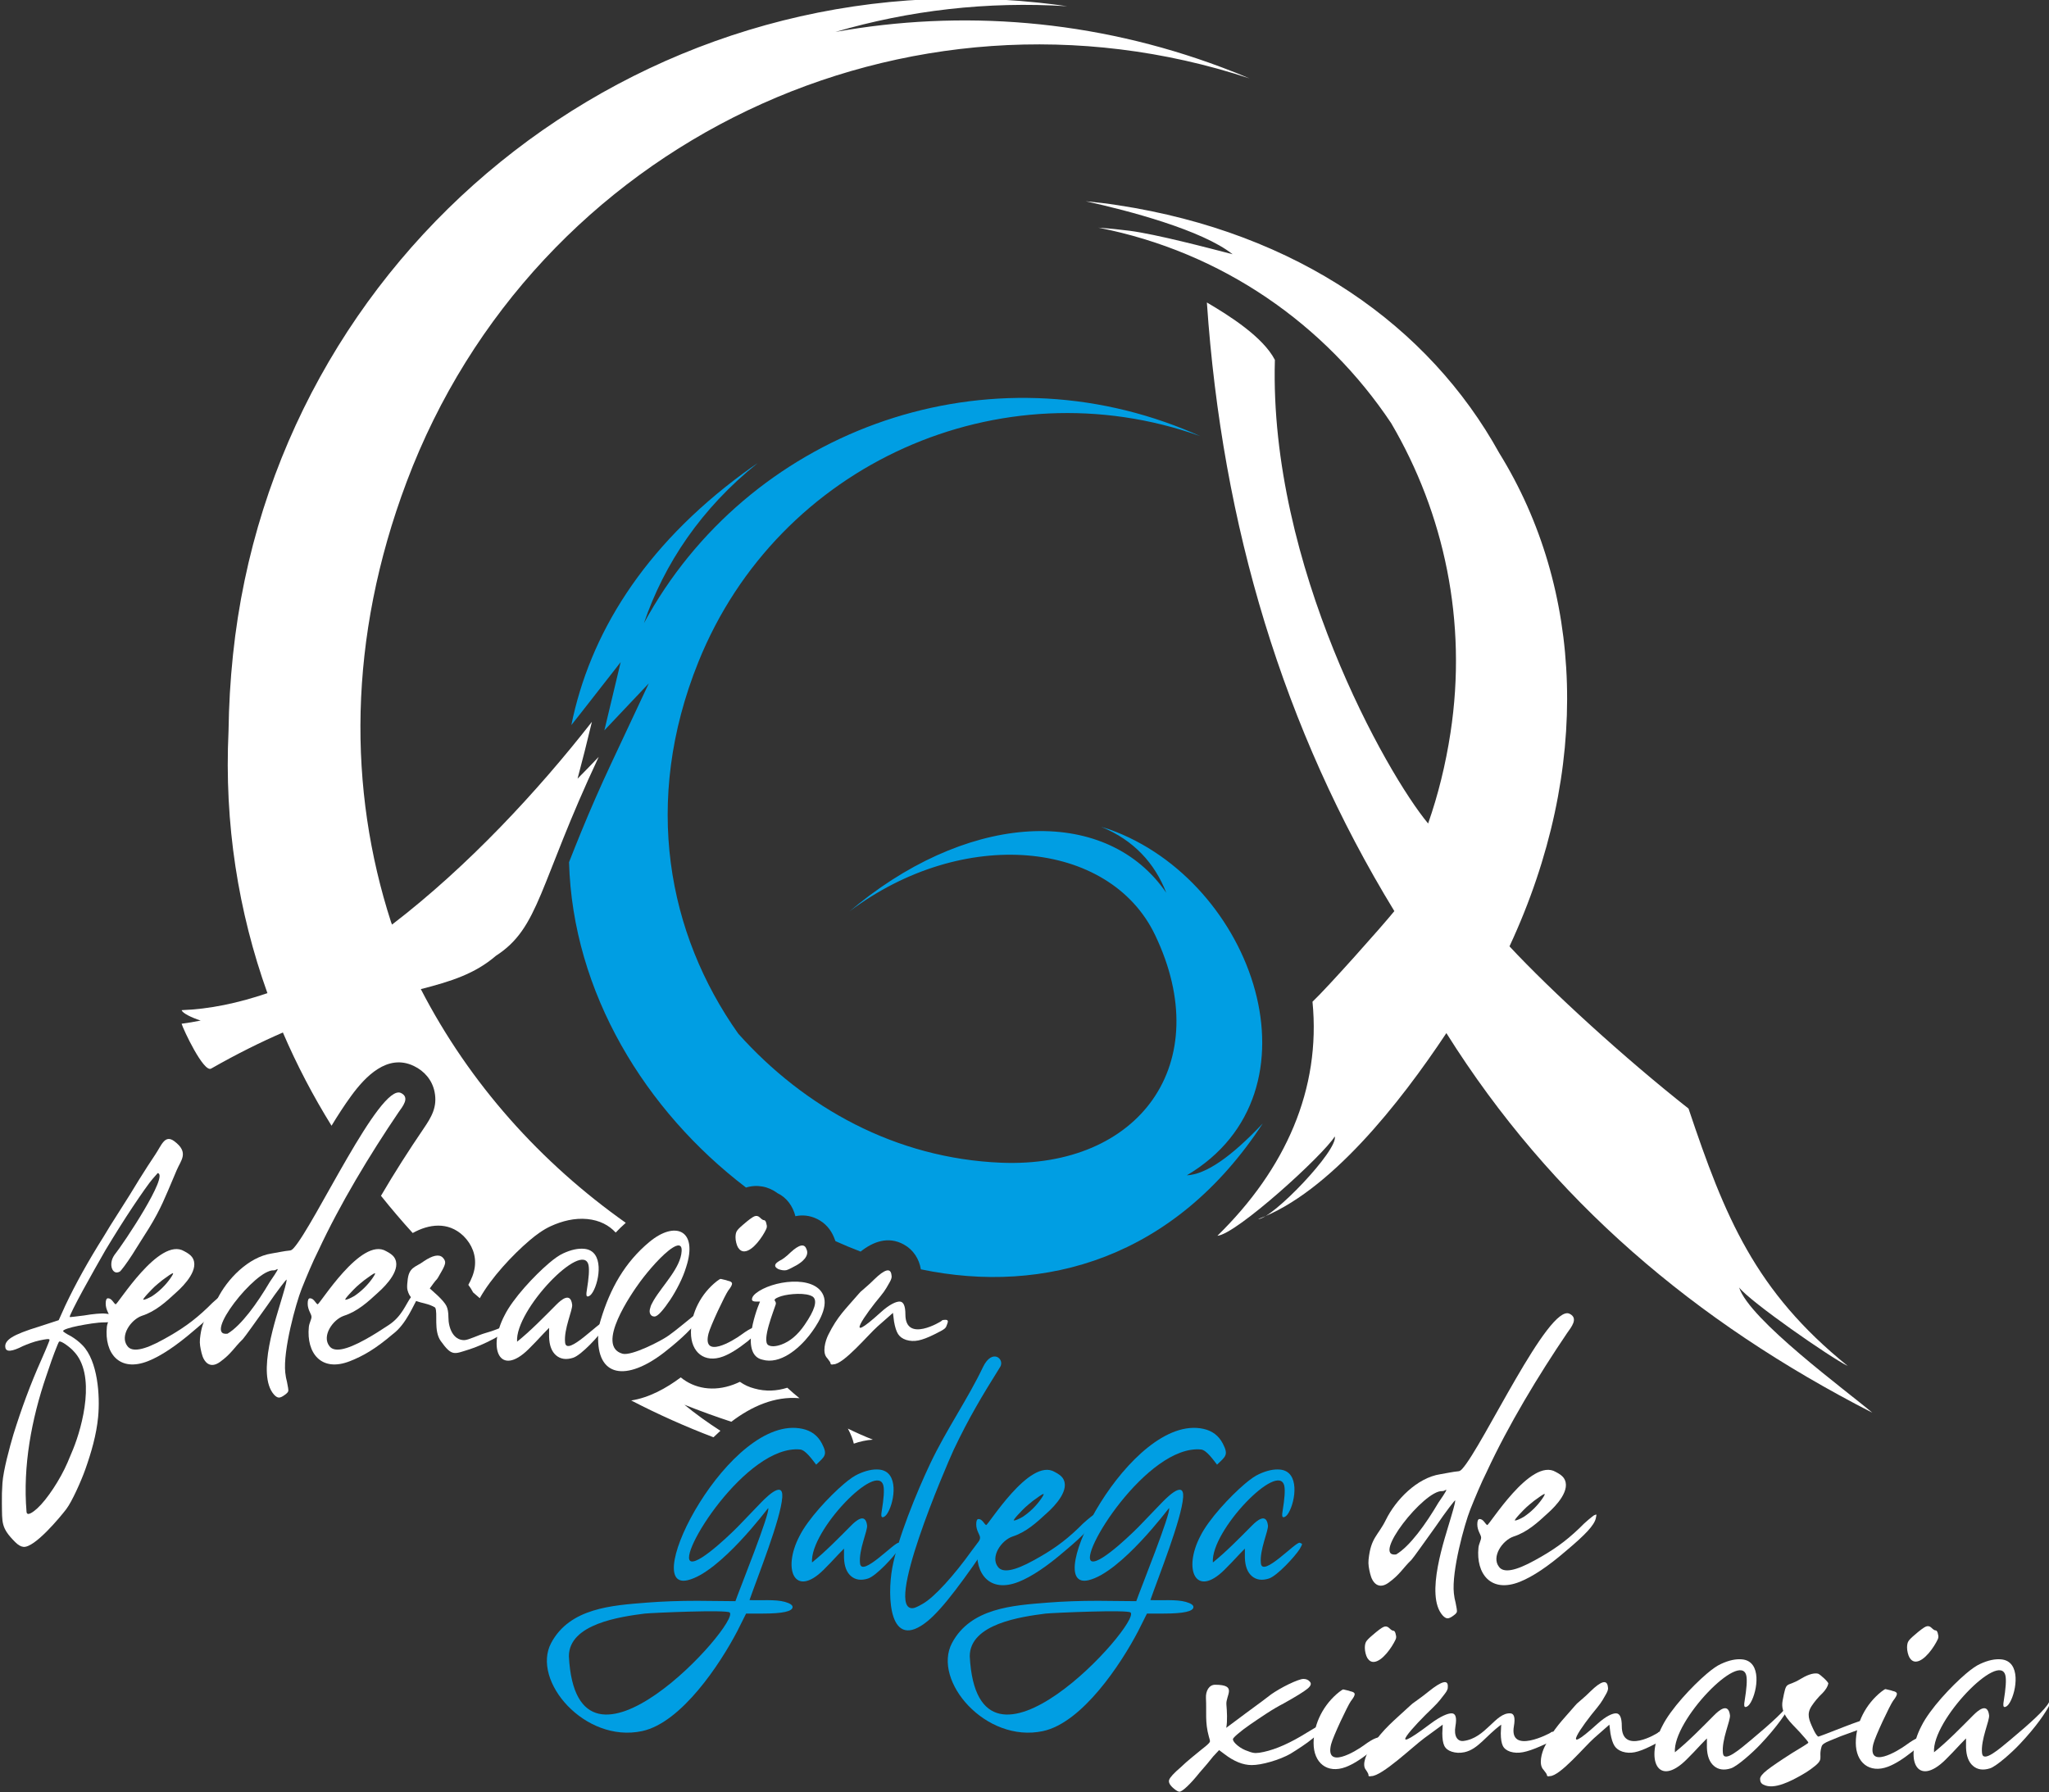 <?xml version="1.0" encoding="UTF-8" standalone="no"?>
<svg
   xmlns:dc="http://purl.org/dc/elements/1.1/"
   xmlns:cc="http://creativecommons.org/ns#"
   xmlns:rdf="http://www.w3.org/1999/02/22-rdf-syntax-ns#"
   xmlns:svg="http://www.w3.org/2000/svg"
   xmlns="http://www.w3.org/2000/svg"
   xmlns:sodipodi="http://sodipodi.sourceforge.net/DTD/sodipodi-0.dtd"
   xmlns:inkscape="http://www.inkscape.org/namespaces/inkscape"
   width="75mm"
   height="65.61mm"
   viewBox="0 0 75 65.61"
   version="1.1"
   id="svg1513"
   inkscape:version="1.0.2-2 (e86c870879, 2021-01-15)"
   sodipodi:docname="logo-texto-compacto-oscuro_zoom.svg">
  <rect x="0" y="0" width="75" height="65.61" fill="#333333" stroke="none"/>
  <defs
     id="defs1507" />
  <sodipodi:namedview
     id="base"
     pagecolor="#ffffff"
     bordercolor="#666666"
     borderopacity="1.0"
     inkscape:pageopacity="0.0"
     inkscape:pageshadow="2"
     inkscape:zoom="0.34066125"
     inkscape:cx="586.85455"
     inkscape:cy="328.47781"
     inkscape:document-units="mm"
     inkscape:current-layer="layer1"
     inkscape:document-rotation="0"
     showgrid="false"
     inkscape:window-width="1920"
     inkscape:window-height="1009"
     inkscape:window-x="1272"
     inkscape:window-y="-8"
     inkscape:window-maximized="1" />
  <g
     inkscape:label="Capa 1"
     inkscape:groupmode="layer"
     id="layer1"
     transform="translate(49.439,-61.257)">
    <g
       id="g1067"
       transform="matrix(0.353,0,0,-0.353,-155.726,145.187)">
      <path
         d="m 492.692,96.084 c -1.764,0.854 -10.135,6.667 -11.264,8.143 1.072,-3.345 11.069,-10.669 13.815,-12.991 -18.374,9.409 -33.287,22.032 -44.169,39.374 -4.81,-7.241 -12.108,-16.544 -19.524,-19.29 1.483,0.013 8.317,7.146 7.95,8.571 -1.206,-1.964 -10.217,-10.156 -12.17,-10.302 7.074,6.919 10.749,15.226 9.861,24.274 1.558,1.475 7.164,7.764 8.487,9.4 -11.504,18.832 -17.857,39.93 -19.439,63.128 2.379,-1.402 5.809,-3.571 7.052,-5.955 -0.611,-21.334 11.601,-42.946 15.889,-48.086 1.039,2.968 1.814,6.106 2.32,9.411 1.766,11.544 -0.663,22.76 -6.147,32.103 -6.813,10.231 -17.542,17.781 -30.374,20.286 1.077,-0.075 2.16,-0.183 3.245,-0.323 2.769,-0.36 8.139,-1.774 10.682,-2.434 -3.155,2.506 -10.77,4.52 -15.226,5.495 1.107,-0.102 2.219,-0.238 3.333,-0.409 18.675,-2.857 32.27,-12.553 39.542,-25.706 8.689,-14.037 9.666,-32.66 1.063,-51.165 4.295,-4.619 11.949,-11.613 18.564,-16.826 3.767,-11.236 6.899,-18.936 16.512,-26.698"
         style="fill:#ffffff;fill-opacity:1;fill-rule:evenodd;stroke:none"
         id="path1069" />
      <path
         d="m 363.178,159.26 c -6.247,-13.315 -6.123,-17.709 -10.666,-20.636 -2.151,-1.853 -4.628,-2.649 -7.78,-3.452 5.08,-9.848 12.478,-18.034 21.25,-24.239 -0.366,-0.326 -0.714,-0.664 -1.044,-1.012 -0.69,0.756 -1.662,1.277 -2.947,1.403 -1.309,0.128 -2.604,-0.198 -3.788,-0.74 -0.796,-0.365 -1.537,-0.915 -2.201,-1.481 -1.757,-1.496 -3.991,-3.887 -5.157,-5.99 -0.232,0.2 -0.464,0.401 -0.694,0.604 -0.138,0.274 -0.306,0.534 -0.493,0.781 0.322,0.579 0.582,1.188 0.67,1.851 0.161,1.208 -0.297,2.342 -1.147,3.192 l -0.038,0.038 -0.039,0.036 c -1.564,1.459 -3.535,1.191 -5.214,0.26 -1.138,1.251 -2.235,2.538 -3.29,3.861 1.389,2.377 2.876,4.699 4.396,6.934 0.824,1.212 1.484,2.274 1.156,3.868 -0.247,1.2 -1.05,2.138 -2.144,2.662 -2.743,1.315 -5.044,-1.107 -6.507,-3.116 -0.714,-0.981 -1.386,-2.022 -2.028,-3.081 -1.911,3.081 -3.602,6.309 -5.044,9.669 -2.265,-0.983 -4.735,-2.2 -7.441,-3.743 -0.777,-0.444 -2.9,4.084 -3.062,4.653 0.658,0.085 1.318,0.197 1.978,0.33 -0.965,0.307 -1.913,0.782 -1.969,1.079 2.868,0.1 5.857,0.729 8.89,1.762 -3.011,8.413 -4.491,17.562 -4.032,27.213 0.034,2.579 0.181,5.209 0.463,7.894 4.374,41.727 41.746,72.007 83.474,67.633 1.016,-0.106 2.024,-0.232 3.026,-0.377 -8.325,0.528 -16.427,-0.437 -24.036,-2.666 13.023,2.339 26.825,1.308 40.107,-3.689 0.956,-0.359 1.9,-0.736 2.833,-1.13 -35.45,11.698 -74.129,-6.575 -87.395,-41.837 -6.143,-16.329 -6.051,-31.964 -1.623,-45.663 0.034,-0.089 0.068,-0.178 0.103,-0.267 7.887,6.048 15.116,13.852 20.726,21.03 -0.511,-2.141 -1.005,-4.096 -1.489,-5.897 0.758,0.763 1.492,1.519 2.196,2.264 z m 19.557,-65.432 c 0.406,-0.376 0.826,-0.738 1.26,-1.085 -2.563,0.226 -4.978,-0.854 -7.065,-2.443 -1.642,0.538 -3.265,1.128 -4.869,1.768 1.161,-0.954 2.411,-1.853 3.736,-2.706 -0.245,-0.219 -0.484,-0.444 -0.718,-0.673 -2.914,1.108 -5.764,2.385 -8.532,3.819 1.855,0.278 3.677,1.292 5.138,2.391 1.399,-1.146 3.376,-1.526 5.479,-0.737 0.221,0.083 0.44,0.177 0.656,0.28 0.45,-0.321 0.958,-0.554 1.501,-0.693 1.176,-0.333 2.33,-0.263 3.413,0.08 z m 6.276,-4.236 c 0.836,-0.412 1.7,-0.794 2.591,-1.149 -0.672,-0.042 -1.334,-0.191 -1.972,-0.413 -0.116,0.495 -0.313,0.979 -0.56,1.452 z"
         style="fill:#ffffff;fill-opacity:1;fill-rule:evenodd;stroke:none"
         id="path1071" />
      <path
         d="m 311.952,100.607 c -0.379,0 -0.821,-0.038 -1.326,-0.113 -0.505,-0.076 -0.979,-0.158 -1.42,-0.246 -0.442,-0.088 -0.814,-0.183 -1.117,-0.284 -0.303,-0.101 -0.454,-0.189 -0.454,-0.265 0,-0.025 0.075,-0.088 0.227,-0.189 0.152,-0.101 0.328,-0.202 0.53,-0.303 0.48,-0.278 0.903,-0.606 1.269,-0.985 1.573,-1.626 1.821,-5.204 1.61,-7.42 -0.177,-1.863 -0.711,-3.695 -1.326,-5.433 -0.403,-1.142 -1.374,-3.345 -1.988,-4.146 -0.654,-0.853 -3.278,-4.009 -4.431,-3.9 -0.265,0.025 -0.549,0.189 -0.852,0.492 -1.498,1.496 -1.347,2.002 -1.383,4.013 -0.013,0.707 0.007,1.413 0.057,2.12 0.096,1.337 0.757,3.744 1.137,5.035 0.826,2.647 1.761,5.206 2.897,7.742 0.164,0.366 0.309,0.701 0.436,1.004 0.126,0.303 0.227,0.549 0.303,0.738 0.076,0.189 0.113,0.297 0.113,0.322 0,0.076 -0.101,0.101 -0.303,0.076 -0.202,-0.025 -0.448,-0.069 -0.739,-0.132 -0.291,-0.063 -0.593,-0.152 -0.909,-0.265 -0.316,-0.113 -0.587,-0.221 -0.814,-0.322 -1.136,-0.581 -1.742,-0.631 -1.818,-0.151 -0.076,0.379 0.145,0.732 0.663,1.06 0.518,0.328 1.484,0.707 2.898,1.136 l 1.97,0.644 0.682,1.514 c 1.061,2.246 2.386,4.631 3.977,7.155 0.177,0.303 0.41,0.688 0.701,1.155 0.29,0.467 0.606,0.965 0.947,1.495 0.341,0.53 0.688,1.079 1.042,1.647 0.353,0.568 0.682,1.104 0.985,1.609 0.631,1.01 1.193,1.881 1.685,2.612 0.635,0.944 0.981,2.11 1.964,1.377 1.572,-1.174 0.679,-1.981 0.252,-3.005 -0.126,-0.303 -0.246,-0.587 -0.36,-0.852 -0.799,-1.861 -1.269,-3.14 -2.519,-5.168 -0.202,-0.328 -0.473,-0.757 -0.814,-1.287 -0.341,-0.53 -0.65,-1.022 -0.928,-1.477 -0.278,-0.429 -0.543,-0.814 -0.795,-1.155 -0.253,-0.341 -0.417,-0.537 -0.492,-0.587 -0.202,-0.101 -0.372,-0.114 -0.511,-0.038 -0.139,0.076 -0.24,0.208 -0.303,0.398 -0.063,0.189 -0.076,0.404 -0.038,0.644 0.038,0.24 0.133,0.473 0.284,0.7 1.031,1.287 5.706,8.345 4.507,8.519 l -0.53,-0.606 c -0.177,-0.202 -0.449,-0.561 -0.814,-1.079 -0.366,-0.518 -0.776,-1.117 -1.231,-1.798 -0.455,-0.681 -0.928,-1.413 -1.421,-2.196 -0.492,-0.783 -0.966,-1.553 -1.42,-2.31 -0.303,-0.53 -0.669,-1.174 -1.098,-1.931 -0.429,-0.757 -0.84,-1.496 -1.231,-2.215 -0.392,-0.719 -0.72,-1.344 -0.985,-1.874 -0.265,-0.53 -0.398,-0.833 -0.398,-0.908 0,-0.025 0.145,-0.019 0.436,0.019 0.29,0.038 0.65,0.082 1.079,0.132 0.429,0.076 0.852,0.132 1.269,0.17 0.417,0.038 0.726,0.044 0.928,0.019 0.303,-0.025 0.492,-0.057 0.568,-0.095 0.076,-0.038 0.114,-0.158 0.114,-0.36 0,-0.202 -0.038,-0.328 -0.114,-0.379 -0.076,-0.05 -0.29,-0.076 -0.644,-0.076 z m -3.257,-2.953 c -0.195,0.244 -1.294,1.13 -1.477,0.947 -0.025,-0.025 -0.082,-0.145 -0.171,-0.36 -0.422,-1.024 -0.803,-2.144 -1.155,-3.199 -1.524,-4.459 -2.441,-9.335 -2.045,-14.084 0.045,-0.546 0.797,0.068 1.117,0.36 1.014,0.925 2.374,2.997 3.125,4.732 0.202,0.467 0.397,0.934 0.587,1.401 0.972,2.396 2.422,7.798 0.019,10.203"
         style="fill:#ffffff;fill-opacity:1;fill-rule:nonzero;stroke:none"
         id="path1073" />
      <path
         d="m 387.212,96.367 c 0,0.076 -0.113,0.252 -0.341,0.53 -0.555,0.554 -0.197,1.801 0.114,2.423 0.974,1.948 1.734,2.596 3.144,4.24 0.151,0.177 0.265,0.29 0.341,0.341 0.05,0.051 0.202,0.183 0.455,0.398 0.253,0.214 0.518,0.46 0.795,0.738 1.136,1.111 1.742,1.262 1.818,0.454 0.051,-0.177 -0.013,-0.416 -0.189,-0.72 -0.177,-0.303 -0.434,-0.827 -0.947,-1.439 -1.482,-1.768 -4.069,-5.394 0.038,-1.666 0.89,0.808 1.591,1.123 1.97,1.098 0.379,-0.025 0.568,-0.467 0.568,-1.325 0,-3.015 3.728,-0.724 3.75,-0.681 0.025,0.076 0.164,0.113 0.417,0.113 0.227,0 0.29,-0.126 0.189,-0.378 -0.05,-0.126 -0.088,-0.227 -0.114,-0.303 -0.025,-0.076 -0.082,-0.151 -0.17,-0.227 -0.088,-0.076 -0.215,-0.158 -0.379,-0.246 -0.164,-0.088 -0.398,-0.208 -0.701,-0.36 -0.656,-0.328 -1.206,-0.536 -1.648,-0.624 -0.442,-0.088 -0.865,-0.07 -1.269,0.057 -0.379,0.126 -0.656,0.328 -0.833,0.606 -0.177,0.278 -0.316,0.706 -0.417,1.287 l -0.114,0.909 -1.591,-1.401 c -0.972,-0.858 -3.523,-3.937 -4.583,-3.937 -0.202,-0.05 -0.303,-0.012 -0.303,0.114"
         style="fill:#ffffff;fill-opacity:1;fill-rule:nonzero;stroke:none"
         id="path1075" />
      <path
         d="m 383.689,106.532 c -0.202,-0.113 -0.404,-0.221 -0.606,-0.322 -0.202,-0.101 -0.353,-0.164 -0.454,-0.189 -0.126,-0.025 -0.265,-0.025 -0.417,0 -0.151,0.025 -0.29,0.063 -0.416,0.114 -0.48,0.252 -0.429,0.543 0.151,0.871 0.126,0.051 0.297,0.158 0.511,0.322 0.215,0.164 0.423,0.347 0.625,0.549 0.883,0.808 1.427,0.921 1.629,0.341 0.365,-0.73 -0.483,-1.381 -1.023,-1.685"
         style="fill:#ffffff;fill-opacity:1;fill-rule:nonzero;stroke:none"
         id="path1077" />
      <path
         d="m 380.773,98.241 c 0.303,-0.164 0.745,-0.145 1.326,0.057 0.909,0.328 1.717,1.01 2.424,2.045 1.06,1.54 1.351,2.511 0.871,2.915 -0.67,0.478 -2.495,0.31 -3.258,0.076 -0.328,-0.101 -0.724,-0.262 -0.724,-0.414 0,-0.076 0.193,-0.205 0.118,-0.457 -0.183,-0.608 -1.498,-3.82 -0.757,-4.221 z m -0.871,4.524 h -0.417 c -0.278,0 -0.417,0.076 -0.417,0.227 0,0.202 0.133,0.41 0.398,0.625 1.629,1.319 6.095,1.98 7.007,-0.208 0.552,-1.324 -0.717,-3.196 -1.458,-4.146 -1.071,-1.371 -3.03,-3.074 -4.886,-2.518 -2.181,0.509 -0.79,4.706 -0.227,6.02"
         style="fill:#ffffff;fill-opacity:1;fill-rule:nonzero;stroke:none"
         id="path1079" />
      <path
         d="m 376.568,104.923 c 0.278,-0.051 0.423,-0.145 0.435,-0.284 0.013,-0.139 -0.12,-0.385 -0.398,-0.738 -0.332,-0.47 -1.842,-3.655 -2.045,-4.467 -0.662,-2.651 2.505,-0.777 3.447,-0.076 0.48,0.353 0.871,0.587 1.174,0.701 0.303,0.114 0.486,0.126 0.549,0.038 0.063,-0.088 0.007,-0.259 -0.17,-0.511 -0.177,-0.252 -0.493,-0.568 -0.947,-0.947 -0.985,-0.782 -1.831,-1.306 -2.538,-1.571 -1.92,-0.72 -3.333,0.43 -3.333,2.48 0,2.066 1.068,4.054 2.67,5.319 0.24,0.189 0.385,0.271 0.436,0.246 0.076,-0.025 0.183,-0.05 0.322,-0.076 0.139,-0.025 0.271,-0.063 0.398,-0.114"
         style="fill:#ffffff;fill-opacity:1;fill-rule:nonzero;stroke:none"
         id="path1081" />
      <path
         d="m 380.583,110.753 c 0.051,-0.151 0.038,-0.309 -0.038,-0.473 -0.361,-0.781 -1.379,-2.268 -2.254,-2.309 -0.265,-0.013 -0.486,0.12 -0.663,0.397 -0.076,0.126 -0.139,0.29 -0.189,0.492 -0.051,0.202 -0.076,0.392 -0.076,0.568 0,0.278 0.044,0.492 0.133,0.643 0.088,0.152 0.297,0.366 0.625,0.644 0.581,0.505 0.978,0.801 1.193,0.89 0.215,0.088 0.41,0.044 0.587,-0.133 0.177,-0.177 0.316,-0.265 0.417,-0.265 0.126,0 0.215,-0.151 0.265,-0.454"
         style="fill:#ffffff;fill-opacity:1;fill-rule:nonzero;stroke:none"
         id="path1083" />
      <path
         d="m 373.425,101.554 c 0.152,0.025 0.221,-0.05 0.208,-0.227 -0.012,-0.177 -0.095,-0.366 -0.246,-0.568 -0.634,-0.996 -2.47,-2.536 -3.428,-3.275 -3.905,-3.011 -7.031,-2.609 -6.836,1.836 0.025,0.581 0.113,1.098 0.265,1.552 0.962,3.204 2.48,5.959 5.075,8.102 2.635,2.175 5.029,1.241 3.788,-2.612 -0.177,-0.581 -0.416,-1.174 -0.72,-1.779 -0.303,-0.606 -0.619,-1.155 -0.947,-1.647 -0.328,-0.492 -0.637,-0.902 -0.928,-1.23 -0.29,-0.328 -0.524,-0.492 -0.701,-0.492 -0.202,0 -0.347,0.088 -0.435,0.265 -0.088,0.177 -0.082,0.404 0.019,0.681 0.025,0.152 0.139,0.398 0.341,0.738 0.94,1.585 2.815,3.386 2.897,5.111 0.013,0.265 -0.031,0.435 -0.132,0.511 -0.151,0.126 -0.41,0.076 -0.776,-0.151 -1.075,-0.667 -2.583,-2.446 -3.39,-3.54 -0.884,-1.2 -4.697,-6.692 -1.818,-7.477 0.934,-0.234 3.969,1.314 4.772,1.893 0.847,0.611 1.629,1.28 2.443,1.931 0.316,0.252 0.499,0.379 0.549,0.379"
         style="fill:#ffffff;fill-opacity:1;fill-rule:nonzero;stroke:none"
         id="path1085" />
      <path
         d="m 345.018,106.93 c 0.934,0.631 1.591,0.77 1.97,0.416 0.202,-0.202 0.29,-0.397 0.265,-0.587 -0.025,-0.189 -0.139,-0.461 -0.341,-0.814 -0.858,-1.502 -0.058,-0.15 -1.25,-1.817 l 0.796,-0.72 c 0.48,-0.454 0.789,-0.82 0.928,-1.098 0.139,-0.278 0.208,-0.669 0.208,-1.174 0,-1.125 0.503,-2.371 1.627,-2.371 0.455,0 1.428,0.516 2.236,0.743 0.808,0.227 1.553,0.518 2.235,0.871 0.934,0.454 1.288,0.517 1.061,0.189 -0.025,-0.051 -0.164,-0.17 -0.417,-0.36 -0.253,-0.189 -0.543,-0.397 -0.871,-0.625 -0.353,-0.227 -0.757,-0.461 -1.212,-0.701 -0.455,-0.239 -0.903,-0.454 -1.345,-0.643 -0.442,-0.189 -0.846,-0.341 -1.212,-0.454 -1.506,-0.467 -1.741,-0.73 -2.898,0.89 -0.758,1.06 -0.287,2.884 -0.568,3.445 0,0.025 -0.107,0.088 -0.322,0.189 -1.094,0.514 -2.172,0.204 -2.557,1.647 -0.051,0.189 -0.051,0.486 0,0.89 0.11,1.537 0.836,1.46 1.667,2.082"
         style="fill:#ffffff;fill-opacity:1;fill-rule:nonzero;stroke:none"
         id="path1087" />
      <path
         d="m 455.269,85.131 c -0.29,-0.581 -0.586,-1.224 -0.889,-1.931 -0.303,-0.707 -0.579,-1.376 -0.83,-2.007 -0.602,-1.519 -1.946,-6.407 -1.699,-8.689 0.039,-0.366 0.099,-0.688 0.178,-0.966 0.105,-0.505 0.152,-0.814 0.138,-0.927 -0.013,-0.114 -0.125,-0.246 -0.336,-0.397 -0.263,-0.202 -0.474,-0.303 -0.632,-0.303 -0.158,0 -0.329,0.101 -0.514,0.303 -1.865,2.11 0.251,8.025 0.85,10.127 0.106,0.374 0.454,1.47 0.454,1.798 0,0.051 -0.198,-0.183 -0.593,-0.7 -0.395,-0.517 -0.869,-1.18 -1.422,-1.988 -0.58,-0.808 -1.113,-1.552 -1.6,-2.234 -0.487,-0.681 -0.797,-1.098 -0.929,-1.249 -0.887,-0.85 -1.185,-1.514 -2.371,-2.366 -1.002,-0.72 -1.671,-0.076 -1.909,0.955 -0.117,0.503 -0.212,0.936 -0.16,1.449 0.237,2.306 0.983,2.466 1.797,4.123 1.004,2.043 3.216,4.359 5.644,4.729 0.579,0.088 1.24,0.249 1.897,0.31 0.082,0.008 0.204,0.057 0.375,0.246 2.147,2.377 8.944,17.134 11.123,16.09 0.971,-0.466 0.163,-1.413 -0.237,-1.988 -2.987,-4.405 -6.092,-9.548 -8.337,-14.386 z m -5.018,-3.218 c 0.067,0.113 0.987,1.388 0.79,1.325 -0.105,-0.025 -0.225,-0.145 -0.395,-0.132 -1.866,0.133 -7.404,-6.916 -4.781,-6.569 1.428,0.851 3.083,3.162 4.386,5.376"
         style="fill:#ffffff;fill-opacity:1;fill-rule:nonzero;stroke:none"
         id="path1089" />
      <path
         d="m 404.812,95.997 c -1.906,-3.049 -3.251,-5.294 -4.821,-8.594 -0.893,-1.946 -7.295,-16.857 -4.188,-16.431 0.184,0.025 0.514,0.177 0.988,0.454 0.606,0.353 1.37,1.035 2.292,2.044 0.922,1.009 1.844,2.158 2.766,3.445 1.106,1.514 1.765,2.271 1.976,2.271 0.158,0 0.257,-0.057 0.296,-0.17 0.039,-0.113 -0.013,-0.316 -0.158,-0.606 -0.145,-0.29 -0.382,-0.694 -0.711,-1.212 -0.329,-0.517 -0.77,-1.167 -1.323,-1.95 -0.606,-0.858 -1.192,-1.659 -1.759,-2.404 -0.566,-0.745 -1.093,-1.388 -1.58,-1.931 -0.487,-0.542 -0.916,-0.965 -1.284,-1.268 -4.025,-3.306 -4.237,2.527 -3.685,5.523 0.547,2.968 2.509,7.793 3.942,10.814 1.671,3.522 3.895,6.689 5.473,10.014 0.954,1.944 2.251,0.815 1.778,0"
         style="fill:#009ee3;fill-opacity:1;fill-rule:nonzero;stroke:none"
         id="path1091" />
      <path
         d="m 394.302,77.748 c 0.158,-0.051 0.237,-0.101 0.237,-0.151 0,-0.05 -0.079,-0.215 -0.237,-0.492 -0.47,-0.752 -2.34,-2.792 -3.2,-3.067 -0.711,-0.227 -1.297,-0.145 -1.758,0.246 -0.461,0.391 -0.704,1.029 -0.731,1.912 v 0.947 l -0.553,-0.568 c -0.606,-0.656 -1.133,-1.205 -1.58,-1.647 -2.979,-2.938 -4.285,0.061 -2.489,3.502 0.87,1.758 3.104,4.137 4.603,5.414 0.592,0.505 1.087,0.846 1.482,1.022 0.816,0.379 1.547,0.536 2.193,0.473 2.068,-0.202 1.587,-3.273 0.889,-4.467 -0.184,-0.316 -0.369,-0.473 -0.553,-0.473 -0.132,0 -0.158,0.215 -0.079,0.644 0.211,1.287 0.27,2.151 0.178,2.593 -0.558,2.676 -7.649,-4.635 -7.408,-7.931 1.367,1.092 2.828,2.593 4.07,3.843 0.493,0.495 1.471,1.35 1.64,0 0.069,-0.547 -0.884,-2.544 -0.731,-3.937 0.164,-1.506 3.634,2.281 4.03,2.139"
         style="fill:#009ee3;fill-opacity:1;fill-rule:nonzero;stroke:none"
         id="path1093" />
      <path
         d="m 466.57,80.285 c -0.079,-0.353 -0.362,-0.795 -0.85,-1.325 -0.487,-0.53 -1.245,-1.224 -2.272,-2.082 -1.844,-1.59 -3.431,-2.65 -4.761,-3.18 -3.011,-1.2 -4.556,0.844 -4.287,3.54 0.039,0.391 0.277,0.789 0.277,1.041 0,0.31 -0.396,0.697 -0.396,1.382 0,0.366 0.079,0.549 0.237,0.549 0.406,0 0.578,-0.523 0.79,-0.625 0.18,-0.086 4.522,7.061 7.112,5.508 0.395,-0.202 0.665,-0.404 0.81,-0.606 0.858,-1.194 -0.795,-2.925 -1.64,-3.672 -1.064,-0.987 -2.148,-1.973 -3.556,-2.423 -1.158,-0.399 -2.315,-2.102 -1.502,-3.142 0.474,-0.656 1.712,-0.429 3.714,0.681 1.834,1.004 3.13,1.901 4.623,3.332 0.316,0.328 0.626,0.619 0.928,0.871 0.303,0.252 0.494,0.404 0.573,0.454 0.158,0.076 0.243,0.101 0.257,0.076 0.013,-0.025 -0.007,-0.151 -0.059,-0.379 z m -8.377,-0.227 c 0.158,0 0.461,0.126 0.909,0.379 0.732,0.485 1.395,1.134 1.897,1.855 0.263,0.379 0.336,0.549 0.217,0.511 -0.118,-0.038 -0.468,-0.271 -1.047,-0.701 -0.316,-0.252 -0.586,-0.479 -0.81,-0.681 -0.22,-0.198 -1.359,-1.363 -1.166,-1.363"
         style="fill:#ffffff;fill-opacity:1;fill-rule:nonzero;stroke:none"
         id="path1095" />
      <path
         d="m 384.325,89.561 c 0.909,-0.202 1.574,-0.707 1.995,-1.514 0.625,-1.197 0.295,-1.346 -0.593,-2.196 -0.353,0.441 -1.079,1.515 -1.659,1.571 -5.569,0.534 -12.912,-11.218 -11.3,-11.604 0.997,-0.239 4.617,3.351 5.018,3.786 0.896,0.934 1.587,1.653 2.075,2.158 0.369,0.382 2.477,2.646 2.351,0.719 -0.147,-2.262 -2.561,-8.27 -3.398,-10.676 1.135,-0.064 2.669,0.1 3.675,-0.189 0.527,-0.151 0.791,-0.328 0.791,-0.53 0,-0.454 -1.028,-0.681 -3.082,-0.681 h -1.738 l -0.909,-1.817 c -1.765,-3.383 -5.788,-9.502 -9.878,-10.374 -5.941,-1.273 -11.508,5.236 -9.424,9.143 1.933,3.623 6.29,3.897 9.918,4.183 1.594,0.126 3.339,0.189 5.235,0.189 l 3.951,-0.038 c 0.437,1.255 3.64,9.192 3.398,9.654 -0.011,0.021 -4.971,-6.67 -8.337,-7.477 -5.105,-1.222 4.366,17.369 11.913,15.693 z M 360.085,65.974 c 0.805,-15.448 17.801,3.462 16.674,4.543 -0.314,0.302 -7.899,-0.026 -8.811,-0.114 -2.487,-0.322 -7.863,-1.055 -7.863,-4.429"
         style="fill:#009ee3;fill-opacity:1;fill-rule:nonzero;stroke:none"
         id="path1097" />
      <path
         d="m 414.611,80.285 c -0.079,-0.353 -0.362,-0.795 -0.85,-1.325 -0.487,-0.53 -1.245,-1.224 -2.272,-2.082 -1.844,-1.59 -3.431,-2.65 -4.761,-3.18 -3.011,-1.2 -4.556,0.844 -4.287,3.54 0.039,0.391 0.277,0.789 0.277,1.041 0,0.31 -0.395,0.697 -0.395,1.382 0,0.366 0.079,0.549 0.237,0.549 0.406,0 0.578,-0.523 0.79,-0.625 0.18,-0.086 4.522,7.061 7.112,5.508 0.395,-0.202 0.665,-0.404 0.81,-0.606 0.858,-1.194 -0.794,-2.925 -1.64,-3.672 -1.064,-0.987 -2.148,-1.973 -3.556,-2.423 -1.158,-0.399 -2.314,-2.102 -1.502,-3.142 0.474,-0.656 1.712,-0.429 3.714,0.681 1.834,1.004 3.13,1.901 4.623,3.332 0.316,0.328 0.626,0.619 0.929,0.871 0.303,0.252 0.494,0.404 0.573,0.454 0.158,0.076 0.243,0.101 0.257,0.076 0.013,-0.025 -0.007,-0.151 -0.059,-0.379 z m -8.377,-0.227 c 0.158,0 0.461,0.126 0.909,0.379 0.732,0.485 1.395,1.134 1.897,1.855 0.263,0.379 0.336,0.549 0.217,0.511 -0.118,-0.038 -0.468,-0.271 -1.047,-0.701 -0.316,-0.252 -0.586,-0.479 -0.81,-0.681 -0.22,-0.198 -1.359,-1.363 -1.166,-1.363"
         style="fill:#009ee3;fill-opacity:1;fill-rule:nonzero;stroke:none"
         id="path1099" />
      <path
         d="m 425.892,89.561 c 0.909,-0.202 1.574,-0.707 1.995,-1.514 0.625,-1.197 0.295,-1.346 -0.593,-2.196 -0.353,0.441 -1.079,1.515 -1.659,1.571 -5.569,0.534 -12.912,-11.218 -11.3,-11.604 0.997,-0.239 4.617,3.351 5.018,3.786 0.896,0.934 1.587,1.653 2.075,2.158 0.369,0.382 2.477,2.646 2.351,0.719 -0.147,-2.262 -2.561,-8.27 -3.398,-10.676 1.134,-0.064 2.669,0.1 3.675,-0.189 0.527,-0.151 0.79,-0.328 0.79,-0.53 0,-0.454 -1.027,-0.681 -3.082,-0.681 h -1.738 l -0.909,-1.817 c -1.765,-3.383 -5.788,-9.502 -9.878,-10.374 -5.941,-1.273 -11.508,5.236 -9.424,9.143 1.933,3.623 6.29,3.897 9.917,4.183 1.594,0.126 3.339,0.189 5.235,0.189 l 3.951,-0.038 c 0.436,1.255 3.64,9.192 3.398,9.654 -0.011,0.021 -4.971,-6.67 -8.337,-7.477 -5.105,-1.222 4.366,17.369 11.913,15.693 z M 401.652,65.974 c 0.805,-15.448 17.801,3.462 16.674,4.543 -0.314,0.302 -7.899,-0.026 -8.811,-0.114 -2.487,-0.322 -7.863,-1.055 -7.863,-4.429"
         style="fill:#009ee3;fill-opacity:1;fill-rule:nonzero;stroke:none"
         id="path1101" />
      <path
         d="m 435.869,77.748 c 0.158,-0.051 0.237,-0.101 0.237,-0.151 0,-0.05 -0.079,-0.215 -0.237,-0.492 -0.47,-0.752 -2.34,-2.792 -3.2,-3.067 -0.711,-0.227 -1.297,-0.145 -1.758,0.246 -0.461,0.391 -0.705,1.029 -0.731,1.912 v 0.947 l -0.553,-0.568 c -0.606,-0.656 -1.133,-1.205 -1.581,-1.647 -2.979,-2.938 -4.285,0.061 -2.489,3.502 0.87,1.758 3.104,4.137 4.603,5.414 0.593,0.505 1.087,0.846 1.482,1.022 0.816,0.379 1.548,0.536 2.193,0.473 2.068,-0.202 1.587,-3.273 0.889,-4.467 -0.184,-0.316 -0.368,-0.473 -0.553,-0.473 -0.132,0 -0.158,0.215 -0.079,0.644 0.211,1.287 0.27,2.151 0.178,2.593 -0.558,2.676 -7.649,-4.635 -7.409,-7.931 1.367,1.092 2.828,2.593 4.07,3.843 0.493,0.495 1.471,1.35 1.64,0 0.069,-0.547 -0.884,-2.544 -0.731,-3.937 0.164,-1.506 3.634,2.281 4.03,2.139"
         style="fill:#009ee3;fill-opacity:1;fill-rule:nonzero;stroke:none"
         id="path1103" />
      <path
         d="m 324.344,103.181 c -0.079,-0.353 -0.362,-0.795 -0.849,-1.325 -0.487,-0.53 -1.245,-1.224 -2.272,-2.082 -1.844,-1.59 -3.431,-2.65 -4.761,-3.18 -3.011,-1.2 -4.556,0.844 -4.287,3.54 0.039,0.391 0.277,0.789 0.277,1.041 0,0.31 -0.395,0.697 -0.395,1.382 0,0.366 0.079,0.549 0.237,0.549 0.406,0 0.578,-0.523 0.79,-0.625 0.18,-0.086 4.522,7.061 7.112,5.509 0.395,-0.202 0.665,-0.404 0.81,-0.606 0.858,-1.194 -0.795,-2.925 -1.64,-3.672 -1.064,-0.987 -2.148,-1.973 -3.556,-2.423 -1.158,-0.399 -2.315,-2.101 -1.502,-3.142 0.474,-0.656 1.712,-0.429 3.714,0.681 1.833,1.004 3.13,1.901 4.623,3.332 0.316,0.328 0.625,0.619 0.928,0.871 0.303,0.253 0.494,0.404 0.573,0.454 0.158,0.076 0.244,0.101 0.257,0.076 0.013,-0.025 -0.007,-0.151 -0.06,-0.379 z m -8.376,-0.227 c 0.158,0 0.461,0.127 0.909,0.379 0.732,0.485 1.395,1.135 1.896,1.855 0.264,0.379 0.336,0.549 0.217,0.511 -0.119,-0.038 -0.468,-0.271 -1.047,-0.7 -0.316,-0.252 -0.586,-0.479 -0.81,-0.681 -0.219,-0.198 -1.359,-1.363 -1.165,-1.363"
         style="fill:#ffffff;fill-opacity:1;fill-rule:nonzero;stroke:none"
         id="path1105" />
      <path
         d="m 344.4,103.084 c -0.394,-0.566 -1.153,-2.639 -2.564,-3.688 -1.853,-1.58 -3.099,-2.272 -4.429,-2.802 -3.011,-1.2 -4.556,0.844 -4.287,3.54 0.039,0.391 0.277,0.789 0.277,1.041 0,0.31 -0.396,0.697 -0.396,1.382 0,0.366 0.079,0.549 0.237,0.549 0.406,0 0.578,-0.523 0.79,-0.625 0.18,-0.086 4.522,7.061 7.112,5.509 0.396,-0.202 0.665,-0.404 0.81,-0.606 0.858,-1.194 -0.795,-2.925 -1.64,-3.672 -1.064,-0.987 -2.148,-1.973 -3.556,-2.423 -1.158,-0.399 -2.315,-2.101 -1.502,-3.142 0.474,-0.656 1.712,-0.429 3.714,0.681 0.905,0.495 1.658,0.996 2.411,1.486 1.425,0.926 1.785,2.199 2.369,2.961 0.138,0.18 1.768,1.401 0.653,-0.191 z m -7.487,-0.13 c 0.158,0 0.461,0.127 0.909,0.379 0.732,0.485 1.395,1.135 1.897,1.855 0.263,0.379 0.336,0.549 0.217,0.511 -0.118,-0.038 -0.468,-0.271 -1.047,-0.7 -0.316,-0.252 -0.586,-0.479 -0.81,-0.681 -0.22,-0.198 -1.359,-1.363 -1.166,-1.363"
         style="fill:#ffffff;fill-opacity:1;fill-rule:nonzero;stroke:none"
         id="path1107" />
      <path
         d="m 334.094,108.028 c -0.29,-0.581 -0.586,-1.224 -0.889,-1.931 -0.303,-0.707 -0.579,-1.376 -0.83,-2.007 -0.602,-1.519 -1.946,-6.407 -1.699,-8.689 0.04,-0.366 0.099,-0.688 0.178,-0.966 0.105,-0.505 0.152,-0.814 0.139,-0.927 -0.013,-0.114 -0.126,-0.246 -0.336,-0.397 -0.263,-0.202 -0.474,-0.303 -0.632,-0.303 -0.158,0 -0.329,0.101 -0.514,0.303 -1.865,2.11 0.251,8.025 0.85,10.127 0.106,0.374 0.454,1.47 0.454,1.798 0,0.05 -0.198,-0.183 -0.593,-0.701 -0.395,-0.517 -0.869,-1.18 -1.422,-1.988 -0.58,-0.808 -1.113,-1.552 -1.6,-2.234 -0.487,-0.681 -0.797,-1.098 -0.929,-1.249 -0.886,-0.85 -1.185,-1.514 -2.371,-2.366 -1.003,-0.72 -1.671,-0.077 -1.909,0.955 -0.117,0.503 -0.212,0.936 -0.16,1.449 0.237,2.306 0.983,2.466 1.798,4.123 1.004,2.043 3.216,4.359 5.644,4.729 0.579,0.088 1.24,0.249 1.898,0.31 0.082,0.008 0.204,0.057 0.375,0.246 2.147,2.377 8.944,17.134 11.123,16.09 0.972,-0.466 0.163,-1.413 -0.237,-1.988 -2.987,-4.405 -6.092,-9.548 -8.337,-14.387 z m -5.018,-3.218 c 0.067,0.113 0.987,1.388 0.79,1.325 -0.105,-0.025 -0.225,-0.144 -0.395,-0.132 -1.866,0.133 -7.405,-6.916 -4.781,-6.569 1.428,0.851 3.083,3.162 4.386,5.376"
         style="fill:#ffffff;fill-opacity:1;fill-rule:nonzero;stroke:none"
         id="path1109" />
      <path
         d="m 363.723,100.645 c 0.158,-0.05 0.237,-0.101 0.237,-0.151 0,-0.051 -0.079,-0.215 -0.237,-0.492 -0.471,-0.752 -2.34,-2.792 -3.201,-3.067 -0.711,-0.227 -1.297,-0.145 -1.758,0.246 -0.461,0.391 -0.705,1.028 -0.731,1.912 v 0.947 l -0.553,-0.568 c -0.606,-0.656 -1.133,-1.205 -1.581,-1.647 -2.979,-2.938 -4.285,0.061 -2.489,3.502 0.87,1.759 3.104,4.137 4.603,5.414 0.593,0.505 1.087,0.846 1.482,1.022 0.816,0.379 1.548,0.536 2.193,0.473 2.068,-0.202 1.587,-3.273 0.889,-4.467 -0.184,-0.316 -0.369,-0.473 -0.553,-0.473 -0.132,0 -0.158,0.214 -0.079,0.644 0.211,1.287 0.27,2.151 0.178,2.593 -0.558,2.676 -7.649,-4.635 -7.408,-7.931 1.367,1.092 2.828,2.593 4.069,3.843 0.493,0.495 1.471,1.35 1.64,0 0.069,-0.547 -0.884,-2.543 -0.731,-3.937 0.164,-1.506 3.634,2.281 4.03,2.139"
         style="fill:#ffffff;fill-opacity:1;fill-rule:nonzero;stroke:none"
         id="path1111" />
      <path
         d="m 490.676,63.137 c -0.062,-0.303 -0.262,-0.631 -0.601,-0.985 -0.216,-0.202 -0.424,-0.423 -0.624,-0.662 -0.2,-0.24 -0.37,-0.467 -0.508,-0.681 -0.546,-0.844 -0.261,-1.445 0.162,-2.366 0.185,-0.404 0.354,-0.669 0.508,-0.795 0,-0.025 0.262,0.063 0.786,0.265 0.524,0.202 1.141,0.442 1.85,0.719 1.295,0.505 2.173,0.801 2.636,0.89 0.462,0.088 0.694,-0.019 0.694,-0.322 0,-0.051 -0.077,-0.126 -0.231,-0.227 -0.154,-0.101 -0.339,-0.189 -0.555,-0.265 -0.216,-0.076 -0.601,-0.214 -1.156,-0.416 -0.555,-0.202 -1.11,-0.404 -1.665,-0.606 -0.493,-0.202 -0.878,-0.36 -1.156,-0.473 -0.278,-0.113 -0.478,-0.214 -0.601,-0.303 -0.124,-0.088 -0.2,-0.183 -0.231,-0.284 -0.411,-1.351 0.45,-1.235 -1.156,-2.385 -0.278,-0.202 -0.609,-0.41 -0.994,-0.625 -0.956,-0.532 -2.765,-1.526 -3.861,-0.965 -0.247,0.101 -0.37,0.303 -0.37,0.606 0,0.227 0.239,0.53 0.717,0.908 0.478,0.378 1.349,0.972 2.613,1.779 0.463,0.278 0.856,0.517 1.179,0.719 0.324,0.202 0.485,0.316 0.485,0.341 0.031,0.025 -0.046,0.145 -0.231,0.36 -0.185,0.215 -0.401,0.461 -0.647,0.738 -0.94,1.026 -2.051,1.876 -1.78,3.275 0.428,2.221 0.303,1.289 1.873,2.253 0.473,0.29 1.293,0.696 1.827,0.53 0.163,-0.051 1.074,-0.855 1.04,-1.022"
         style="fill:#ffffff;fill-opacity:1;fill-rule:nonzero;stroke:none"
         id="path1113" />
      <path
         d="m 426.907,55.603 c -0.154,-0.202 -0.37,-0.467 -0.647,-0.795 -0.278,-0.328 -0.539,-0.631 -0.786,-0.909 -0.463,-0.581 -0.886,-1.054 -1.272,-1.42 -0.385,-0.366 -0.655,-0.549 -0.809,-0.549 -0.123,0 -0.308,0.101 -0.555,0.303 -0.431,0.353 -0.601,0.662 -0.509,0.927 0.092,0.265 0.493,0.701 1.202,1.306 0.339,0.328 0.732,0.675 1.179,1.041 0.447,0.366 0.794,0.65 1.041,0.852 0.462,0.353 0.724,0.593 0.786,0.719 0.061,0.126 -0.017,0.298 -0.092,0.568 -0.42,1.5 -0.223,2.541 -0.301,3.994 -0.039,0.739 0.325,1.382 0.948,1.382 2.349,0 1.092,-1.091 1.172,-2.047 0.057,-0.681 0.121,-1.718 -0.016,-2.421 l 2.081,1.552 c 0.586,0.429 1.125,0.827 1.619,1.192 0.493,0.366 0.817,0.612 0.971,0.738 0.216,0.151 0.486,0.322 0.809,0.511 0.324,0.189 0.655,0.366 0.994,0.53 0.339,0.164 0.647,0.296 0.925,0.398 0.277,0.101 0.478,0.151 0.601,0.151 0.277,0 0.493,-0.088 0.647,-0.265 0.216,-0.202 0.139,-0.454 -0.231,-0.757 -0.37,-0.303 -1.187,-0.808 -2.451,-1.514 -0.586,-0.303 -1.187,-0.656 -1.803,-1.06 -0.617,-0.404 -1.179,-0.783 -1.688,-1.136 -0.509,-0.353 -0.933,-0.675 -1.272,-0.966 -0.339,-0.29 -0.508,-0.473 -0.508,-0.549 0,-0.177 0.162,-0.398 0.486,-0.663 0.324,-0.265 0.686,-0.461 1.087,-0.587 0.308,-0.126 0.57,-0.189 0.786,-0.189 0.216,0 0.493,0.038 0.832,0.114 1.295,0.278 2.79,0.947 4.486,2.006 0.431,0.253 0.801,0.473 1.11,0.663 0.308,0.189 0.478,0.284 0.508,0.284 0.092,0 0.139,-0.114 0.139,-0.341 0,-0.101 -0.108,-0.259 -0.323,-0.473 -0.216,-0.215 -0.493,-0.461 -0.833,-0.738 -0.339,-0.278 -0.717,-0.555 -1.133,-0.833 -0.416,-0.278 -0.809,-0.53 -1.179,-0.757 -0.586,-0.328 -1.272,-0.606 -2.058,-0.833 -0.786,-0.227 -1.441,-0.341 -1.966,-0.341 -0.894,0 -1.834,0.378 -2.821,1.136 l -0.555,0.416 z"
         style="fill:#ffffff;fill-opacity:1;fill-rule:nonzero;stroke:none"
         id="path1115" />
      <path
         d="m 441.13,62.342 c 0.278,-0.051 0.423,-0.145 0.436,-0.284 0.013,-0.139 -0.12,-0.385 -0.398,-0.738 -0.332,-0.47 -1.842,-3.656 -2.045,-4.467 -0.662,-2.652 2.505,-0.777 3.447,-0.076 0.48,0.353 0.871,0.587 1.174,0.7 0.303,0.114 0.486,0.126 0.549,0.038 0.063,-0.088 0.007,-0.259 -0.17,-0.511 -0.177,-0.252 -0.492,-0.568 -0.947,-0.947 -0.985,-0.782 -1.831,-1.306 -2.538,-1.571 -1.92,-0.72 -3.333,0.43 -3.333,2.48 0,2.066 1.067,4.054 2.67,5.319 0.24,0.189 0.385,0.271 0.436,0.246 0.076,-0.025 0.183,-0.05 0.322,-0.076 0.139,-0.025 0.272,-0.063 0.398,-0.114"
         style="fill:#ffffff;fill-opacity:1;fill-rule:nonzero;stroke:none"
         id="path1117" />
      <path
         d="m 445.839,68.172 c 0.05,-0.151 0.038,-0.309 -0.038,-0.473 -0.361,-0.781 -1.378,-2.267 -2.254,-2.309 -0.265,-0.013 -0.486,0.12 -0.663,0.397 -0.076,0.126 -0.139,0.291 -0.189,0.492 -0.05,0.202 -0.076,0.391 -0.076,0.568 0,0.278 0.044,0.492 0.133,0.644 0.088,0.151 0.297,0.366 0.625,0.643 0.581,0.505 0.978,0.801 1.193,0.89 0.215,0.088 0.41,0.044 0.587,-0.133 0.177,-0.177 0.316,-0.265 0.417,-0.265 0.126,0 0.215,-0.152 0.265,-0.454"
         style="fill:#ffffff;fill-opacity:1;fill-rule:nonzero;stroke:none"
         id="path1119" />
      <path
         d="m 461.497,53.658 c 0,0.076 -0.113,0.253 -0.341,0.53 -0.555,0.554 -0.197,1.801 0.114,2.423 0.974,1.947 1.734,2.596 3.144,4.24 0.151,0.177 0.265,0.29 0.341,0.341 0.05,0.051 0.202,0.183 0.455,0.397 0.253,0.215 0.518,0.461 0.795,0.738 1.136,1.111 1.742,1.262 1.818,0.454 0.051,-0.177 -0.013,-0.416 -0.189,-0.72 -0.177,-0.303 -0.434,-0.827 -0.947,-1.438 -1.482,-1.768 -4.069,-5.394 0.038,-1.666 0.89,0.808 1.591,1.123 1.97,1.098 0.379,-0.025 0.568,-0.467 0.568,-1.325 0,-3.015 3.728,-0.724 3.75,-0.681 0.025,0.076 0.164,0.114 0.417,0.114 0.227,0 0.29,-0.126 0.189,-0.379 -0.051,-0.126 -0.088,-0.227 -0.114,-0.303 -0.025,-0.076 -0.082,-0.151 -0.17,-0.227 -0.088,-0.076 -0.215,-0.158 -0.379,-0.246 -0.164,-0.088 -0.398,-0.208 -0.701,-0.359 -0.656,-0.328 -1.206,-0.537 -1.648,-0.625 -0.442,-0.088 -0.865,-0.07 -1.269,0.057 -0.379,0.126 -0.656,0.328 -0.833,0.606 -0.177,0.278 -0.316,0.707 -0.417,1.287 l -0.114,0.909 -1.591,-1.401 c -0.972,-0.858 -3.523,-3.937 -4.583,-3.937 -0.202,-0.05 -0.303,-0.013 -0.303,0.113"
         style="fill:#ffffff;fill-opacity:1;fill-rule:nonzero;stroke:none"
         id="path1121" />
      <path
         d="m 483.613,56.815 c -0.814,-0.86 -2.387,-2.255 -3.035,-2.462 -0.711,-0.227 -1.297,-0.145 -1.758,0.246 -0.461,0.391 -0.705,1.028 -0.731,1.912 v 0.947 l -0.553,-0.568 c -0.606,-0.656 -1.133,-1.205 -1.581,-1.647 -2.979,-2.938 -4.285,0.061 -2.489,3.502 0.87,1.758 3.104,4.137 4.603,5.414 0.593,0.505 1.087,0.846 1.482,1.022 0.816,0.379 1.548,0.536 2.193,0.473 2.068,-0.202 1.587,-3.273 0.889,-4.467 -0.184,-0.316 -0.368,-0.473 -0.553,-0.473 -0.132,0 -0.158,0.215 -0.079,0.643 0.211,1.288 0.27,2.152 0.178,2.593 -0.558,2.676 -7.649,-4.635 -7.409,-7.932 1.367,1.092 2.828,2.593 4.07,3.843 0.493,0.496 1.471,1.35 1.64,0 0.069,-0.547 -0.884,-2.543 -0.731,-3.937 0.113,-1.04 1.806,0.447 2.971,1.418 2.067,1.722 3.612,3.144 3.951,3.826 0.722,1.452 0.577,-0.518 -3.057,-4.353"
         style="fill:#ffffff;fill-opacity:1;fill-rule:nonzero;stroke:none"
         id="path1123" />
      <path
         d="m 497.354,62.375 c 0.278,-0.051 0.423,-0.145 0.435,-0.284 0.013,-0.139 -0.12,-0.385 -0.397,-0.738 -0.332,-0.47 -1.842,-3.655 -2.046,-4.467 -0.662,-2.652 2.505,-0.777 3.447,-0.076 0.48,0.353 0.871,0.587 1.174,0.701 0.303,0.114 0.486,0.126 0.549,0.038 0.063,-0.088 0.007,-0.259 -0.17,-0.511 -0.177,-0.253 -0.492,-0.568 -0.947,-0.947 -0.985,-0.782 -1.831,-1.306 -2.538,-1.571 -1.919,-0.72 -3.333,0.43 -3.333,2.48 0,2.066 1.068,4.054 2.67,5.319 0.24,0.189 0.385,0.272 0.435,0.246 0.076,-0.025 0.183,-0.051 0.322,-0.076 0.139,-0.025 0.272,-0.063 0.398,-0.113"
         style="fill:#ffffff;fill-opacity:1;fill-rule:nonzero;stroke:none"
         id="path1125" />
      <path
         d="m 502.062,68.205 c 0.051,-0.152 0.038,-0.309 -0.038,-0.473 -0.361,-0.781 -1.378,-2.268 -2.253,-2.309 -0.265,-0.013 -0.486,0.12 -0.663,0.397 -0.076,0.126 -0.139,0.291 -0.189,0.492 -0.051,0.202 -0.076,0.391 -0.076,0.568 0,0.278 0.044,0.492 0.133,0.644 0.088,0.151 0.297,0.366 0.625,0.643 0.581,0.505 0.978,0.801 1.193,0.89 0.215,0.088 0.41,0.044 0.587,-0.133 0.177,-0.177 0.316,-0.265 0.417,-0.265 0.126,0 0.215,-0.152 0.265,-0.454"
         style="fill:#ffffff;fill-opacity:1;fill-rule:nonzero;stroke:none"
         id="path1127" />
      <path
         d="m 452.945,56.025 c -0.475,-0.102 -0.919,-0.073 -1.318,0.057 -0.376,0.122 -0.629,0.328 -0.766,0.606 -0.136,0.278 -0.206,0.707 -0.209,1.287 l 0.041,0.909 -1.911,-1.401 c -1.168,-0.858 -4.379,-3.937 -5.489,-3.937 -0.221,-0.05 -0.32,-0.013 -0.297,0.113 0.013,0.076 -0.075,0.253 -0.264,0.53 -0.483,0.554 0.11,1.801 0.545,2.423 1.362,1.947 2.272,2.596 4.036,4.24 0.19,0.177 0.329,0.29 0.417,0.341 0.061,0.051 0.244,0.183 0.546,0.397 0.302,0.215 0.623,0.461 0.962,0.738 1.384,1.111 2.045,1.262 1.982,0.454 0.022,-0.177 -0.086,-0.416 -0.325,-0.72 -0.238,-0.303 -0.6,-0.827 -1.244,-1.438 -1.862,-1.768 -5.207,-5.394 -0.253,-1.666 1.074,0.808 1.862,1.123 2.254,1.098 0.392,-0.025 0.512,-0.467 0.361,-1.325 -0.185,-1.053 0.218,-1.611 0.826,-1.539 2.321,0.274 3.326,2.964 4.875,2.864 0.392,-0.025 0.512,-0.467 0.361,-1.325 -0.53,-3.015 3.775,-0.724 3.805,-0.681 0.04,0.076 0.192,0.114 0.456,0.114 0.238,0 0.282,-0.126 0.132,-0.379 -0.075,-0.126 -0.133,-0.227 -0.172,-0.303 -0.04,-0.076 -0.113,-0.151 -0.218,-0.227 -0.106,-0.076 -0.253,-0.158 -0.44,-0.246 -0.187,-0.088 -0.453,-0.208 -0.796,-0.359 -0.745,-0.328 -1.357,-0.537 -1.834,-0.625 -0.478,-0.088 -0.917,-0.07 -1.318,0.057 -0.374,0.126 -0.629,0.328 -0.765,0.606 -0.136,0.278 -0.206,0.707 -0.21,1.287 l 0.041,0.909 c -1.607,-1.178 -2.405,-2.556 -3.81,-2.858"
         style="fill:#ffffff;fill-opacity:1;fill-rule:nonzero;stroke:none"
         id="path1129" />
      <path
         d="m 510.482,56.815 c -0.814,-0.86 -2.387,-2.255 -3.035,-2.462 -0.711,-0.227 -1.297,-0.145 -1.758,0.246 -0.461,0.391 -0.705,1.028 -0.731,1.912 v 0.947 l -0.553,-0.568 c -0.606,-0.656 -1.133,-1.205 -1.581,-1.647 -2.979,-2.938 -4.285,0.061 -2.489,3.502 0.87,1.758 3.104,4.137 4.603,5.414 0.593,0.505 1.087,0.846 1.482,1.022 0.816,0.379 1.547,0.536 2.193,0.473 2.067,-0.202 1.587,-3.273 0.889,-4.467 -0.184,-0.316 -0.369,-0.473 -0.553,-0.473 -0.132,0 -0.158,0.215 -0.079,0.643 0.211,1.288 0.27,2.152 0.178,2.593 -0.558,2.676 -7.649,-4.635 -7.408,-7.932 1.367,1.092 2.828,2.593 4.069,3.843 0.493,0.496 1.471,1.35 1.64,0 0.069,-0.547 -0.884,-2.543 -0.731,-3.937 0.113,-1.04 1.806,0.447 2.971,1.418 2.067,1.722 3.612,3.144 3.951,3.826 0.722,1.452 0.577,-0.518 -3.057,-4.353"
         style="fill:#ffffff;fill-opacity:1;fill-rule:nonzero;stroke:none"
         id="path1131" />
      <path
         d="m 367.867,173.13 c 10.696,19.714 34.714,28.694 56.015,20.108 0.558,-0.225 1.108,-0.46 1.652,-0.704 -20.707,7.373 -43.727,-2.853 -52.02,-23.428 -5.84,-14.487 -3.174,-28.23 4.137,-38.559 6.869,-7.677 16.321,-12.927 27.237,-13.38 14.337,-0.596 22.372,10.3 15.968,23.643 -4.717,9.829 -19.894,11.296 -31.672,2.423 0.309,0.262 0.623,0.52 0.94,0.774 12.145,9.72 25.844,10.018 31.905,1.157 -1.187,3.058 -3.38,5.476 -6.754,6.84 0.281,-0.079 0.559,-0.164 0.835,-0.258 15.057,-5.355 22.604,-27.281 8.049,-35.887 1.972,0.088 4.609,1.915 7.871,5.376 -9.115,-13.95 -22.604,-17.811 -35.445,-15.126 -0.184,1.078 -0.774,2.024 -1.763,2.571 -1.638,0.906 -3.203,0.287 -4.489,-0.73 -0.877,0.333 -1.746,0.693 -2.607,1.083 -0.044,0.135 -0.097,0.27 -0.158,0.406 -0.335,0.819 -0.93,1.494 -1.736,1.89 -0.774,0.38 -1.537,0.442 -2.26,0.29 -0.268,1.061 -0.924,1.955 -1.873,2.397 -0.931,0.704 -2.122,0.923 -3.247,0.575 -10.416,7.939 -17.977,20.204 -18.351,33.747 0.408,1.036 0.819,2.072 1.242,3.103 0.995,2.427 2.047,4.826 3.162,7.201 l 3.864,8.238 -4.605,-4.87 c 0.044,0.183 0.088,0.365 0.131,0.547 l 1.56,6.531 -4.135,-5.291 c -0.324,-0.414 -0.65,-0.827 -0.98,-1.24 1.889,9.325 7.399,18.441 17.858,26.14 0.484,0.356 0.973,0.701 1.467,1.036 -5.854,-4.692 -9.689,-10.428 -11.797,-16.599"
         style="fill:#009ee3;fill-opacity:1;fill-rule:evenodd;stroke:none"
         id="path1133" />
    </g>
  </g>
</svg>
